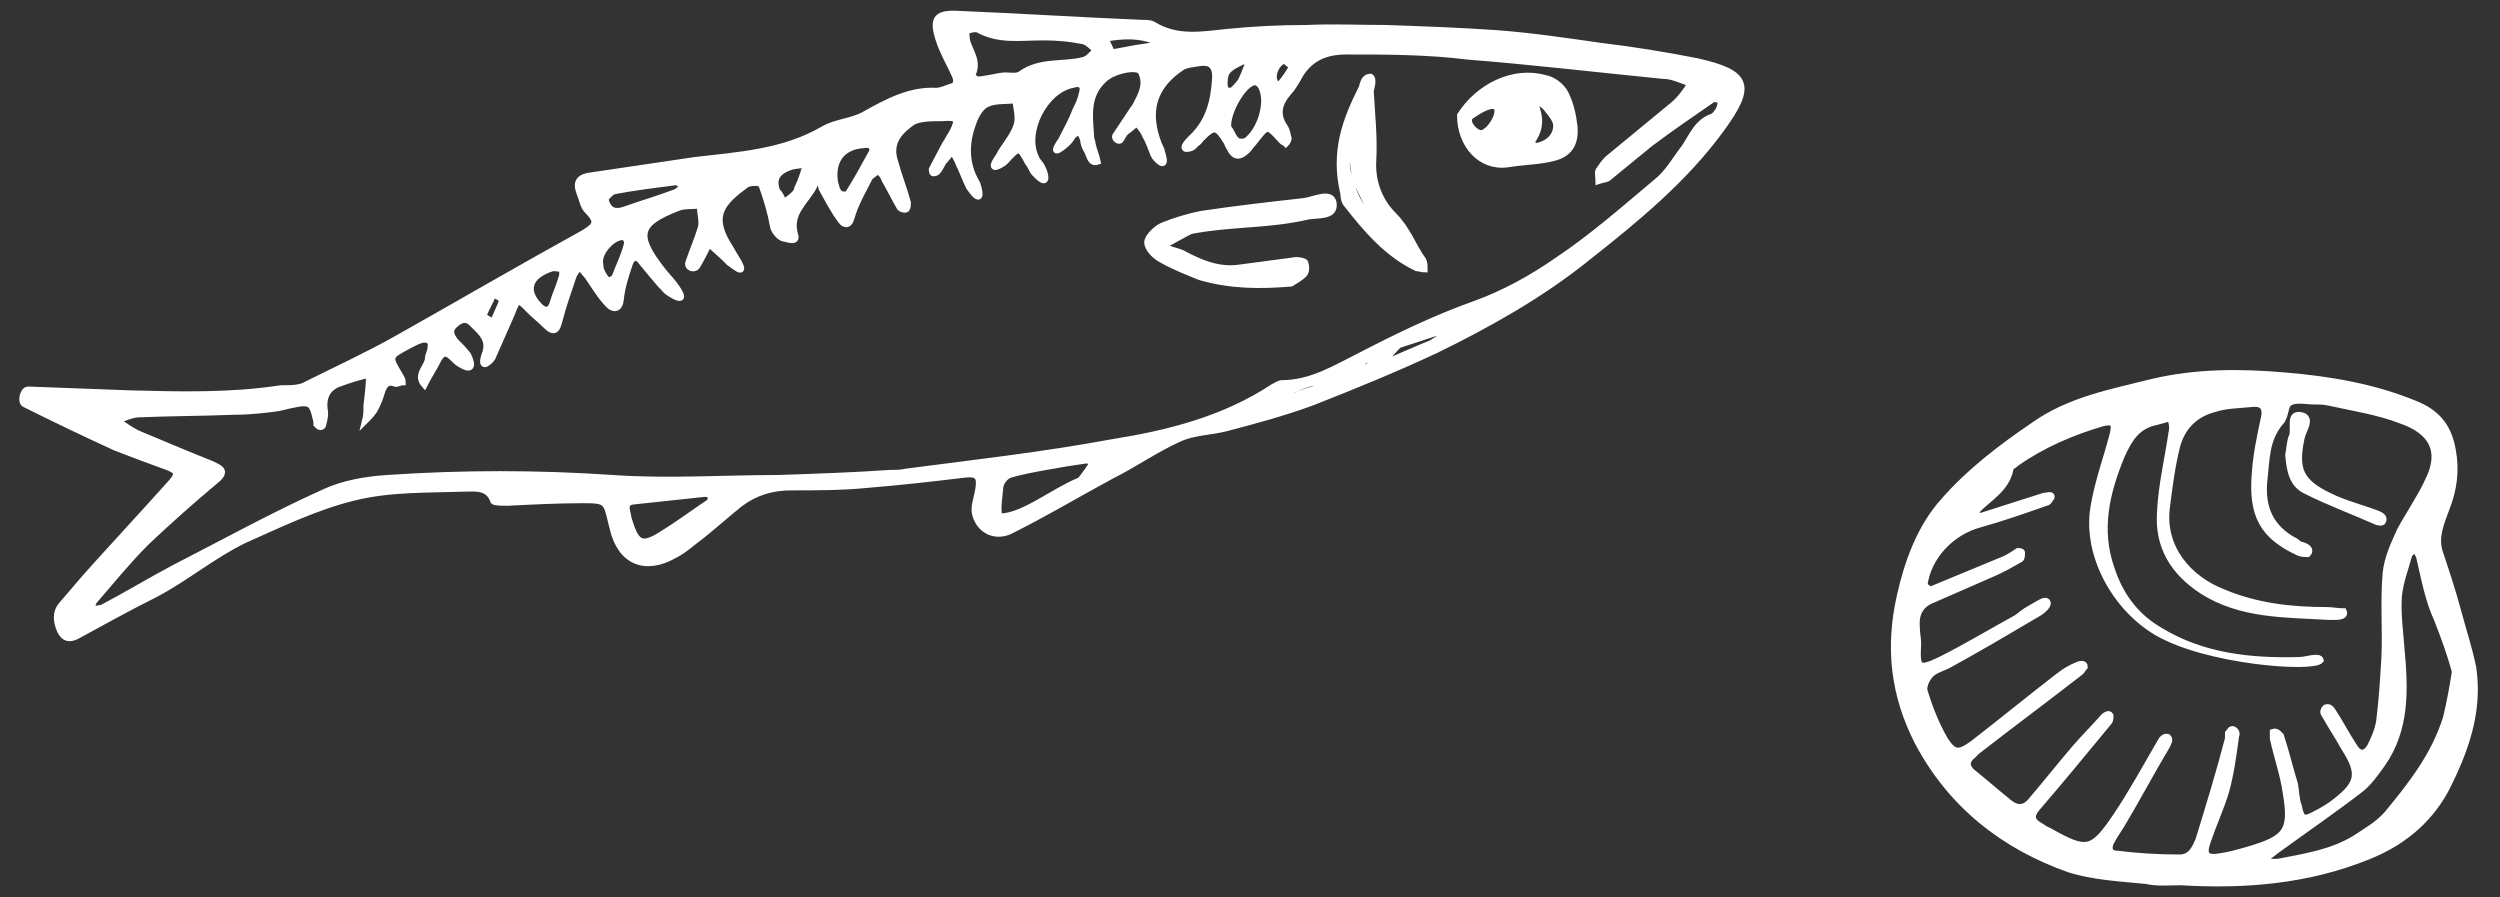 <?xml version="1.0" encoding="utf-8"?>
<!-- Generator: Adobe Illustrator 22.0.0, SVG Export Plug-In . SVG Version: 6.00 Build 0)  -->
<svg version="1.1" id="圖層_1" xmlns="http://www.w3.org/2000/svg" xmlns:xlink="http://www.w3.org/1999/xlink" x="0px" y="0px"
	 viewBox="0 0 195 70" style="enable-background:new 0 0 195 70;" xml:space="preserve">
<rect x="0" y="0" width="195" height="70" fill="#333333" stroke="none"/>
<style type="text/css">
	.st0{fill:#FFFFFF;stroke:#FFFFFF;stroke-width:0.5;stroke-miterlimit:10;}
</style>
<g>
	<g>
		<path class="st0" d="M23.9,30c2.4-1.2,4.8-2.3,7.1-3.6c4.8-2.7,9.6-5.5,14.5-8.2c1-0.6,1.2-0.9,0.3-1.8c-0.3-0.3-0.4-0.9-0.6-1.4
			c-0.3-0.8,0-1.2,0.9-1.3c2.7-0.4,5.4-0.8,8.1-1.2c3.4-0.4,6.9-0.6,10-2.4c1-0.6,2.3-0.6,3.3-1.2C69.3,7.9,71,7,73,7.1
			c0.4,0,0.8-0.2,1.1-0.3c0.5-0.1,0.6-0.4,0.4-0.9c-0.4-0.9-1-1.9-1.3-2.9c-0.5-1.6-0.1-2,1.6-1.9c4.8,0.2,9.5,0.5,14.3,0.7
			c0.3,0,0.6,0,0.8,0.1c1.9,1.2,3.9,0.8,5.9,0.6c2-0.2,4-0.3,6.1-0.3c2.1-0.1,4.2,0,6.2,0c2.9,0.1,5.7,0.2,8.6,0.4
			c2.7,0.2,5.4,0.6,8.2,1c2.5,0.3,5,0.7,7.5,1.2c4,0.9,4.3,1.9,1.9,5.2c-2.9,4-6.7,7.1-10.5,10.1c-3.6,2.9-7.7,5.2-11.8,7.2
			c-3.2,1.5-6.4,2.8-9.7,4.1c-2.2,0.8-4.4,1.4-6.7,2c-1.2,0.3-2.5,0.3-3.6,0.8c-1.8,0.8-3.5,2-5.3,2.9c-2.6,1.4-5.1,2.9-7.7,4.2
			c-1.2,0.7-2.5,0.2-2.9-1.1c-0.2-0.6,0.1-1.3,0.2-1.9c0.2-1.1,0-1.4-1-1.3c-2.5,0.3-5.1,0.6-7.6,0.8c-2,0.2-4,0.2-6,0.2
			c-1.5,0-2.8,0.4-4,1.3c-1,0.8-2,1.7-3,2.5c-0.7,0.5-1.3,1.1-2.1,1.5c-2.3,1.3-4.2,0.5-4.8-2.1c0-0.1-0.1-0.3-0.1-0.4
			c-0.4-1.7-0.4-1.8-2.2-1.8c-2,0-3.9,0.1-5.9,0.2c-0.4,0-1,0-1.1-0.1c-0.4-1.2-1.5-1-2.3-1c-2.9,0.1-5.8,0-8.6,0.7
			c-2.9,0.7-5.8,2.1-8.5,3.3c-2.5,1.2-4.6,3-7.1,4.3c-2,1-4,2.1-6,3.2c-0.6,0.3-1,0.2-1.3-0.4c-0.3-0.7-0.4-1.4,0.1-2
			c0.6-0.7,1.2-1.4,1.8-2.1c0.5-0.6,5.2-5.7,6.8-7.5c0.6-0.7,0.4-0.9-0.4-1.2c-1.4-0.5-2.7-1-4-1.5c-2.4-1.1-4.7-2.2-7.1-3.4
			c-0.3-0.2-0.1-1.1,0.3-1.1c2.7,0.1,5.3,0.2,8,0.3c3.9,0.1,7.8,0.2,11.7-0.4C22.7,30.3,23.4,30.3,23.9,30z M18.3,32.1
			c-2.5,0.1-5,0.1-7.4,0.2c-0.6,0-1.2,0.3-1.8,0.5c0.5,0.3,1,0.7,1.6,1c1.9,0.8,3.8,1.6,5.8,2.4c0.6,0.3,1.3,0.5,0.3,1.3
			c-1.8,1.5-3.6,3.1-5.4,4.8c-1.4,1.4-2.7,3-4,4.5c-0.2,0.2-0.2,0.5-0.3,0.7c0.3,0,0.6,0,0.9-0.1c1.9-1,3.7-2.1,5.6-3.1
			c3.9-2,7.7-4.1,11.7-5.9c1.5-0.7,3.3-1,4.9-1.1c5.9-0.4,11.7-0.4,17.6,0c4.3,0.3,8.6,0,12.9,0c2.9-0.1,5.9-0.2,8.8-0.4
			c0.4,0,0.8,0,1.2-0.1c5.4-0.7,10.7-1.3,16.1-2.3c4.4-0.7,8.7-1.8,12.5-4.3c0.2-0.1,0.5-0.3,0.7-0.3c2.3,0,4.2-1.2,6.2-2.2
			c2.9-1.5,5.8-2.9,8.9-4c2.2-0.8,4.4-2,6.4-3.4c2.7-1.8,5.2-4,7.7-6.1c0.9-0.7,1.5-1.8,2.2-2.7c0.6-0.9,1-2,2.2-2.4
			c0.2-0.1,0.4-0.4,0.5-0.6c0.1-0.2,0.1-0.5,0.2-0.7c-0.3,0-0.7-0.2-0.8,0c-1.6,1.1-3.2,2.2-4.8,3.4c-1.1,0.9-2.2,1.8-3.3,2.7
			c-0.2,0.1-0.4,0.1-0.7,0.2c0-0.3-0.1-0.6,0-0.8c0.2-0.3,0.4-0.6,0.7-0.9c1.7-1.4,3.4-2.8,5.1-4.2c0.6-0.5,1-1.1,1.4-1.7
			c-0.7-0.2-1.4-0.6-2.2-0.6c-5.1-0.5-10.1-1.1-15.2-1.5C111.3,4,108.1,4,105,4c-1.7,0-3,0.6-3.8,2.2c-0.2,0.3-0.4,0.7-0.7,1
			c-0.7,0.8-1,1.7-0.3,2.7c0.2,0.3,0.2,0.6,0.3,0.9c0,0.1-0.1,0.3-0.2,0.4c-0.1-0.1-0.2-0.1-0.3-0.2c-1.2-1.3-1.1-1.3-2.2,0.1
			c-0.2,0.2-0.3,0.4-0.5,0.6c-0.5,0.5-1,0.7-1.4-0.2c-0.1-0.1-0.1-0.2-0.2-0.4c-0.8-1.3-1-1.3-2-0.3c-0.1,0.1-0.2,0.3-0.4,0.4
			c-0.2,0.2-0.3,0.4-0.8,0.4c-0.3-0.1,0.2-0.6,0.4-0.8c1.4-1.3,1.8-2.9,1.9-4.8c0-0.9-0.4-1.2-1.2-1.1c-0.5,0.1-1.1,0.1-1.5,0.4
			c-2.2,1.5-2.7,3.5-1.7,6c0.1,0.2,0.2,0.4,0.2,0.5c0.6,1.8-0.6,0.4-0.6,0.3c-0.2-0.5-0.4-1.1-0.7-1.6c-0.1-0.3-0.4-0.6-0.6-0.9
			c-0.3,0.2-0.6,0.5-0.9,0.7c-0.2,0.2-0.3,0.5-0.4,0.6c-0.1,0.2-0.5-0.1-0.4-0.3c0.4-0.6,0.8-1.2,1.2-1.8c0.1-0.2,0.3-0.4,0.4-0.6
			c0.4-0.8,0.9-1.6,0.4-2.6c-0.3-0.5-2.2-0.1-2.9,0.6c-1.4,1.3-1.1,2.9-1,4.6c0,0.1,0.1,0.2,0.1,0.4c0.1,0.5,0.3,0.9,0.4,1.4
			C85,12.8,85,12,84.7,11.6c-0.1-0.2-0.2-0.5-0.2-0.7c-0.2-0.6-0.4-0.8-0.9-0.2c-0.1,0.2-0.2,0.3-0.4,0.5c-0.1,0.1-1.5,1.3-0.4-0.3
			c0.4-0.8,0.8-1.5,1.1-2.3c0.2-0.4,0.4-0.8,0.5-1.3c0.2-0.6-0.1-0.9-0.7-0.7c-2.2,0.4-3.9,3.7-2.9,5.7c0.1,0.3,0.4,0.5,0.5,0.8
			c0.1,0.1,0.7,1.8-0.6,0.4c-0.2-0.2-0.3-0.6-0.5-0.8c-0.7-1.3-0.7-1.3-1.8-0.1c-0.2,0.2-1.5,1-0.5-0.4c0.4-0.8,1.1-1.5,1.4-2.4
			c0.2-0.6,0-1.3-0.1-2c-0.7,0.1-1.6,0-2.2,0.3c-0.5,0.2-0.9,0.9-1.1,1.5c-0.6,1.6-0.6,3.2,0.3,4.7c0.1,0.2,0.6,2-0.6,0.3
			c-0.3-0.6-0.5-1.2-0.8-1.8c-0.1-0.3-0.3-0.6-0.5-1c-0.3,0.3-0.5,0.6-0.7,0.8c-0.2,0.3-0.3,0.6-0.5,0.8c-0.1,0.1-0.3,0.1-0.3,0.1
			c-0.1,0-0.1-0.2-0.1-0.3c0.3-0.6,0.7-1.3,1-1.9c0.2-0.3,0.4-0.7,0.6-1c0.5-1,0.4-1.2-0.8-1.1c-0.8,0-1.7,0-2.3,0.3
			c-1,0.7-1.9,1.6-1.4,3.1c0.3,1.1,0.7,2.1,1,3.2c0,0.1,0,0.4-0.1,0.5c-0.1,0.1-0.4,0-0.5-0.1c-0.4-0.7-0.8-1.5-1.2-2.2
			c-0.1-0.3-0.3-0.5-0.5-0.7c-0.2,0.2-0.6,0.4-0.7,0.6c-0.5,1-1.1,2-1.4,3.1c-0.2,0.7-0.6,0.5-0.8,0.2c-0.6-0.8-1-1.6-1.5-2.5
			C64,14,63.7,14,63.5,14.5c-0.6,1.2-2,2.1-1.5,3.8c0.2,0.6-0.4,0.4-0.8,0.3c-0.4,0-0.9-0.7-0.9-1c-0.2-1.1-0.5-2.1-0.9-3.2
			c-0.1-0.2-0.9-0.2-1.2,0c-1.9,1.4-2.8,2.4-1.4,4.7c0.2,0.3,0.4,0.7,0.6,1c1.1,1.8-0.4,0.4-0.5,0.4c-0.1-0.1-0.2-0.2-0.3-0.3
			c-0.4-0.4-0.9-0.8-1.3-1.2c-0.3,0.6-0.6,1.2-0.9,1.7c-0.2,0.4-0.8,0.2-0.7-0.2c0.3-0.9,0.7-1.8,1-2.8c0.1-0.5-0.1-1.1-0.1-1.7
			c-0.6,0.1-1.2,0-1.7,0.2c-3.1,1.2-3.4,2.1-1.3,4.8c0.3,0.4,0.7,0.8,1,1.2c1.4,1.9-0.5,0.6-0.6,0.5c-0.7-0.7-1.3-1.5-1.9-2.2
			c-0.4-0.6-0.8-0.5-1,0.1c-0.3,0.9-0.6,1.8-0.7,2.8c-0.1,0.8-0.6,0.7-0.9,0.4c-0.7-0.7-1.2-1.6-1.7-2.3c-0.2-0.2-0.4-0.5-0.6-0.7
			c-0.2,0.3-0.4,0.5-0.5,0.8c-0.4,1.2-0.8,2.3-1.1,3.5c-0.2,0.8-0.5,0.8-1,0.3c-0.4-0.4-0.9-0.8-1.3-1.2c-0.9-0.9-0.9-1-1.4,0.3
			c-0.5,1.1-1,2.3-1.5,3.4c-0.1,0.2-1,1.1-0.6-0.2c0.5-1.2-0.3-1.8-1-2.5c-0.5-0.5-1-0.2-1.4,0.2c-0.4,0.4-0.2,0.8,0.1,1.2
			c0.4,0.4,0.7,0.7,1,1.1c0.1,0.2,0.7,1.5-0.6,0.7c-0.2-0.1-0.4-0.3-0.6-0.5c-0.6-0.6-0.9-0.3-1.2,0.3c-0.3,0.6-0.7,1.2-1,1.8
			c-0.7-0.8,0.3-1.4,0.3-2.1c0-0.2,0.2-0.5,0.2-0.8c0.1-0.5-0.2-0.7-0.7-0.6c-0.4,0.1-0.7,0.3-1.1,0.5c-1.5,0.8-1.5,0.8-0.6,2.3
			c0.1,0.2,0.2,0.3,0.2,0.5c-0.2,0-0.5,0.2-0.6,0.1c-0.6-0.2-0.8,0.1-1,0.6c-0.1,0.4-0.3,0.9-0.5,1.3c-0.2,0.4-0.5,0.7-0.8,1
			c0.1-0.4,0.1-0.8,0.1-1.2c0.1-0.8,0.2-1.6,0.2-2.4c-0.8,0.2-1.5,0.4-2.3,0.7c-0.9,0.3-1.3,1-1.2,2c0.1,0.4,0,0.8-0.1,1.2
			c0,0.1-0.1,0.2-0.2,0.2c-0.1,0-0.2-0.1-0.3-0.2c0,0,0-0.1,0-0.2c-0.4-1.7-0.4-1.7-2.9-1.1C21.2,31.9,19.7,32.1,18.3,32.1z
			 M78.4,5.9c0.4,0,0.9,0.1,1.2-0.1c1.5-1.1,3.3-0.7,4.9-1.1c0.4-0.1,0.7-0.5,1-0.8c-0.3-0.2-0.6-0.6-1-0.7c-1-0.2-2-0.3-3.1-0.3
			c-1.8,0-3.5,0.3-5.1-0.6c-0.2-0.1-0.6,0-0.9,0.1c-0.1,0,0,0.5,0,0.7c0.2,0.9,1,1.7,0.4,2.8c0,0,0.3,0.3,0.4,0.3
			C76.5,6.3,77.9,5.9,78.4,5.9z M51.6,41.7c1.3-0.8,2.5-1.7,3.7-2.5c0.1-0.1,0.2-0.3,0.2-0.5c-0.2-0.1-0.3-0.2-0.5-0.2
			c-1.9,0.2-3.7,0.4-5.6,0.6c-0.9,0.1-0.4,0.9-0.4,1.3C49.6,42.4,50,42.7,51.6,41.7z M78.6,37.1c-0.3,0.2-0.6,0.6-0.6,1
			c0,0.2-0.3,2,0,2.2c1.8,0,4.2-2,6.2-2.8c0.2-0.1,1-1.3,1.1-1.5c-0.2,0-0.4-0.1-0.6-0.1C83.2,36.1,79.1,36.8,78.6,37.1z M96.4,10.9
			c0.1,0.2,0.6,0.2,0.8,0.1c1.1-0.8,1.8-3,1.2-4.2c-0.1-0.2-0.3-0.4-0.5-0.4c-0.9,0-2.3,2.5-2.1,3.6C96,10.1,96.1,10.6,96.4,10.9z
			 M65.5,15.1c0.1,0.1,0.6,0.1,0.6,0.1c0.7-1.1,1.3-2.2,1.9-3.3c0.2-0.4-0.1-0.7-0.6-0.6c-1.7,0.1-2.5,1.2-2.3,2.8
			c0,0.1,0,0.1,0.1,0.4C65.2,14.6,65.3,14.9,65.5,15.1z M48.6,16.4c1.4-0.5,2.8-0.9,4.1-1.4c0.2-0.1,0.4-0.3,0.6-0.5
			c-0.2-0.1-0.4-0.3-0.6-0.3c-1.6,0.2-3.2,0.4-4.8,0.7c-0.3,0.1-0.5,0.4-0.7,0.6C47.4,16.4,47.9,16.6,48.6,16.4z M42.1,23.9
			c0.4,0.4,0.8,0.4,1-0.2c0.2-0.7,0.5-1.3,0.7-2c0.1-0.2,0.1-0.6,0-0.7c-0.2-0.1-0.6-0.1-0.7-0.1C41.2,21.5,40.9,22.7,42.1,23.9z
			 M61.1,15.8c0.3-0.2,0.6-0.4,0.8-0.6c0.1-0.1,0.3-0.3,0.3-0.5c0.3-0.6,0.5-1.3,0.7-1.9c-0.4,0.1-0.9,0.1-1.2,0.2
			c-0.9,0.3-1.5,0.8-1.1,1.9C60.9,15.2,61,15.5,61.1,15.8z M47.1,21.5c0.1,0.2,0.3,0.4,0.4,0.4c0.2-0.1,0.5-0.2,0.5-0.4
			c0.3-0.8,0.7-1.6,0.9-2.4c0.1-0.2-0.1-0.6-0.2-0.6c-0.8-0.2-2.1,1.2-1.9,2.1C46.8,20.9,46.9,21.2,47.1,21.5z M95.7,7.1
			c0.2,0,0.4,0,0.5-0.1c0.3-0.3,0.6-0.6,0.7-0.9c0.2-0.4,0.3-0.8,0.5-1.2c-0.2-0.1-0.4-0.2-0.5-0.1C96.5,5,96,5.2,95.7,5.6
			c-0.2,0.3-0.2,0.7-0.2,1.1C95.6,6.9,95.6,7.1,95.7,7.1z M37.7,24.6c0,0.1,0.5,0.4,0.8,0.5c0.2-0.6,0.5-1.1,0.7-1.7
			c0-0.1-0.3-0.2-0.7-0.5C38.2,23.6,37.9,24.1,37.7,24.6z M99.5,6.5c0.1,0.1,0.3,0.1,0.3,0.1c0.4-0.4,0.7-0.9,1-1.4
			c0,0-0.5-0.4-0.6-0.5C99.5,4.9,99.1,6,99.5,6.5z M102.4,30.4c0.3-0.1,0.5-0.4,0.7-0.6c-0.3,0-0.6,0-0.9,0.1
			c-0.4,0.1-0.7,0.2-1.1,0.4c-0.3,0.1-0.6,0.3-1,0.5c0.4,0,0.8,0.1,0.9,0.1C101.6,30.6,102,30.5,102.4,30.4z M106.7,28.6
			c0.2-0.1,0.3-0.4,0.5-0.6c-0.2,0-0.4,0-0.5,0c-0.3,0.1-0.5,0.3-0.7,0.5c0,0.1,0.1,0.1,0.1,0.2C106.3,28.7,106.5,28.7,106.7,28.6z
			 M111.6,26.8c0.2-0.1,2-1.3,2.1-1.4c-0.3,0.1-4.3,1.4-4.6,1.5c-0.1,0.1-0.2,0.2-0.3,0.3c0,0-1.2,1.3-1.1,1.3
			C107.8,28.4,111.3,26.9,111.6,26.8z M89,3.7c0,0,1.5-0.2,1.5-0.3c-1.8-1-4.1-0.4-4.3-0.4c0,0,0.5,1,0.5,1.1
			C86.9,4.1,88.8,3.7,89,3.7z"/>
		<path class="st0" d="M117.6,12.8c1.2-0.2,2.5-0.2,3.6-0.5c1.2-0.3,1.7-1.1,1.6-2.4c-0.1-0.9-0.3-1.8-0.7-2.6
			c-0.3-0.6-1-1.1-1.6-1.2c-2.5-0.7-5.2,0.7-6.6,2.9C113.9,11.3,115.5,13.1,117.6,12.8z M119.5,11.3c0-0.1,0-0.2,0-0.3
			c0.5-0.7,0.7-1.5,0.4-2.4c-0.4-1.3,0.6-0.3,0.7-0.2c0.3,0.4,0.8,0.9,0.8,1.4c0,0.8-0.6,1.4-1.5,1.6
			C119.8,11.4,119.6,11.3,119.5,11.3z M114.8,9c3.2-2.2,1.9,1.1,0.8,1.4C115.1,10.5,114.1,9.4,114.8,9z"/>
		<path class="st0" d="M100.7,22.1c0.3-0.2,0.7-0.4,1-0.7c0.2-0.2,0.2-0.6,0.1-0.9c0-0.1-0.4-0.2-0.7-0.2c-1.5,0.2-3,0.4-4.5,0.6
			c-1.6,0.2-3-0.4-4.3-1.1c-0.3-0.2-1.6-0.4-1.5-0.7c0.3-0.1,1.8-1,2.1-1.1c3.1-0.6,5.9-0.4,9-1.1c0.8-0.2,2.3,0.1,2.1-1.1
			c-0.2-0.9-1.5-0.2-2.3-0.1c-2.7,0.3-5.3,0.6-8,1c-1,0.2-2,0.5-3,0.9c-0.5,0.2-1.2,0.9-1.2,1.3c0,0.5,0.6,1.1,1.2,1.4
			c0.9,0.5,1.9,0.9,2.9,1.3C96,22.3,98.3,22.3,100.7,22.1z"/>
		<path class="st0" d="M106.2,6.9c0.1-0.1,0.1-0.9,0.7-0.9c0.3,0.2,0,1,0,1.1c0.1,1.8,0.3,3.6,0.2,5.4c-0.1,1.7,0.5,3.2,1.6,4.3
			c1.1,1.1,1.5,2.4,2.3,3.5c0.1,0.2,0.1,0.4,0.1,0.7c-0.2,0-0.4-0.1-0.6-0.1c-2.3-1.1-3.9-3-5.4-4.9c-0.3-0.3-0.3-0.8-0.3-0.9
			C104,11.8,105,9.3,106.2,6.9z M107.4,17.5c0-0.2-1.7-3.4-1.7-3.6c0-0.2-0.3-2.3-0.4-2.5c0,0.2-0.6,0.9,0,2.7
			C105.9,16.3,107.3,17.4,107.4,17.5z"/>
	</g>
	<g>
		<path class="st0" d="M167.4,68.7c-2-0.2-4.1-0.3-6-0.9c-5.1-1.8-9.2-5-11.8-9.9c-1.9-3.7-2.3-7.4-1.4-11.4
			c0.6-2.7,1.6-5.4,3.4-7.4c2-2.3,4.5-4.2,7-5.9c2.8-2,6.1-2.6,9.3-3.4c3.4-0.8,6.8-0.8,10.3-0.5c3.6,0.3,7.1,0.9,10.4,2.3
			c1.6,0.7,2.4,1.8,2.7,3.5c0.3,1.6,0.1,3.1-0.5,4.6c-0.4,1.1-0.9,2.2-0.5,3.4c0.5,1.5,1,3,1.4,4.5c0.4,1.5,0.9,3,1.2,4.5
			c0.5,3.4-0.6,6.5-2.2,9.6c-1.4,2.5-3.5,4.1-6,5.1c-4.7,1.9-9.6,2.3-14.6,2C169.2,68.8,168.3,68.9,167.4,68.7z M168.2,49.3
			c-3.2-1.9-5.5-6-4.9-9.7c0.3-1.9,1-3.8,1.5-5.7c0.2-0.9,0.1-1.1-0.8-0.9c-2.4,0.7-4.7,1.7-6.7,3.1c-0.2,0.2-0.5,0.3-0.5,0.5
			c-0.3,1.5-1.6,2.2-2.5,3.1c-0.1,0.1-0.2,0.3-0.3,0.5c0.2,0,0.5,0.1,0.7,0c1.6-0.5,3.1-1,4.7-1.5c0.2,0,0.7-0.2,0.6,0.1
			c-0.1,0.1-0.2,0.4-0.4,0.4c-1.7,0.6-3.4,1.2-5.2,1.7c-2.2,0.6-4,2.5-4.3,4.7c0,0.1,0.4,0.4,0.5,0.4c1.9-0.8,3.9-1.6,5.8-2.4
			c0.4-0.2,0.7-0.4,1-0.6c0.1,0,0.3,0,0.3,0.1c0,0.2,0,0.4-0.1,0.5c-0.7,0.4-1.4,0.8-2.1,1.1c-1.6,0.7-3.2,1.4-4.8,2.1
			c-1,0.4-1.3,1.2-1.2,2.2c0,0.4,0.1,0.8,0.1,1.2c-0.1,1.9,0,2.1,1.7,1.3c2-1,4-2.2,6-3.3c0.3-0.2,0.6-0.5,1-0.7
			c0.4-0.2,1.3-0.9,1.4-0.5c0.1,0.3-0.6,0.8-1,1c-2.2,1.3-4.4,2.6-6.6,3.8c-0.5,0.3-1.1,0.4-1.5,0.8c-0.3,0.3-0.6,0.9-0.5,1.3
			c0.4,1.3,0.9,2.6,1.6,3.8c0.7,1.1,1.1,1.1,2.2,0.3c2.2-1.7,4.4-3.5,6.6-5.2c0.5-0.4,1-0.7,1.5-0.9c0.2-0.1,0.6-0.2,0.6,0.1
			c-0.1,0.1-0.2,0.3-0.3,0.4c-2.7,2.1-5.4,4.1-8.1,6.2c-0.1,0.1-0.2,0.2-0.3,0.3c-0.5,0.4-0.6,0.8-0.1,1.3c1,0.8,1.9,1.6,2.9,2.4
			c0.6,0.5,1.2,0.5,1.7-0.1c1.2-1.4,2.3-2.8,3.5-4.2c0.7-0.8,1.5-1.6,2.2-2.4c0.1-0.1,0.4-0.3,0.5-0.1c0,0.2,0,0.4-0.1,0.5
			c-1.9,2.3-3.7,4.5-5.6,6.7c-0.5,0.6-0.5,1,0.2,1.4c0.2,0.1,0.4,0.3,0.7,0.4c3,1.7,3.4,1.6,5.3-1.2c1.2-1.8,2.3-3.8,3.4-5.7
			c0.1-0.2,0.3-0.5,0.6-0.4c0.2,0.2,0,0.5-0.1,0.7c-1.2,2-2.3,4.1-3.5,6.1c-0.3,0.5-0.6,0.9-0.8,1.3c-0.3,0.5-0.2,1,0.4,1
			c1.6,0.2,3.2,0.3,4.9,0.3c0.9,0,1.2-0.7,1.5-1.4c0.8-2.6,1.6-5.2,2.3-7.9c0-0.1,0-0.3,0-0.4c0.1-0.1,0.2-0.4,0.4-0.3
			c0.2,0.1,0.3,0.3,0.2,0.5c-0.2,1.5-0.4,3-0.8,4.4c-0.4,1.3-1,2.6-1.4,3.8c-0.4,1.1-0.1,1.4,1,1.2c0.7-0.1,1.4-0.3,2.1-0.5
			c3.1-0.9,3.5-1.5,3-4.5c-0.2-1.4-0.7-2.8-1-4.2c0-0.2,0-0.3,0-0.5c0.3-0.1,0.5,0.2,0.6,0.3c0.4,1.2,0.7,2.5,1.1,3.8
			c0.1,0.6,0.1,1.2,0.3,1.7c0.2,1,0.4,1.1,1.3,0.6c0.6-0.3,1.1-0.6,1.6-1c1.8-1.4,1.9-2.2,0.7-4.1c-0.5-0.9-1.1-1.8-1.6-2.7
			c-0.1-0.1-0.1-0.3,0.1-0.5c0.3-0.1,0.4,0.1,0.5,0.2c0.6,0.9,1.1,1.9,1.7,2.8c0.4,0.7,0.9,0.7,1.3,0c0.3-0.6,0.6-1.3,0.7-2
			c0.2-1.6,0.3-3.2,0.4-4.9c0.1-2.2-0.1-4.4,0.1-6.6c0.1-1.1,0.6-2.2,1.1-3.3c0.7-1.3,1.6-2.6,2.2-3.9c1.2-2.4,0.2-3.9-2.1-4.7
			c-1.8-0.7-3.8-1-5.6-1.4c-0.4-0.1-0.8-0.1-1.2-0.1c-0.6,0-1.4-0.2-1.9,0.1c-0.4,0.2-0.3,1.1-0.7,1.5c-1.2,1.4-1.1,3-1.3,4.6
			c-0.2,2.1,0.5,3.7,2.4,4.7c0.2,0.1,0.3,0.3,0.5,0.3c0.7,0.2,0.7,0.5,0.5,0.7c-0.2,0-0.5,0-0.7-0.1c-2.8-1.3-3.7-2.9-3.4-6.3
			c0.1-1.4,0.4-2.8,0.7-4.2c0.2-0.9-0.2-1.2-1-1.1c-1,0.1-2,0.1-2.9,0.4c-1.5,0.4-2.5,1.4-2.9,2.9c-0.4,1.6-0.6,3.2-0.8,4.8
			c-0.4,3.2,1.8,5.6,4.4,6.6c2.6,1.1,5.3,1.4,8.1,1.4c0.4,0,0.9,0.1,1.3,0.1c0.2,0.5-0.8,0.4-1.2,0.4c-3.4-0.2-6.8-0.1-9.8-2
			c-2.3-1.5-3.5-3.5-3.3-6.2c0.1-2.1,0.6-4.1,0.9-6.2c0.1-0.4,0-0.7-0.1-1.1c-0.4,0.1-0.7,0.2-1.1,0.3c-1.5,0.3-2.1,1.3-2.7,2.6
			c-1.2,2.9-1.9,5.8-0.8,8.9c0.7,2.1,1.9,3.7,3.8,4.8c3.3,2,7,2.4,10.8,2.3c0.6,0,1.6-0.4,1.7,0C180.4,52.2,172.1,51.6,168.2,49.3z
			 M190.1,48.3c-0.7-1.5-1-3.2-1.4-4.9c-0.1-0.2-0.2-0.4-0.3-0.6c-0.2,0.2-0.4,0.3-0.5,0.5c-0.3,1.1-0.7,2.1-0.8,3.2
			c-0.1,1.4,0.1,2.7,0.2,4.1c0.3,3.2,0.4,6.3-1.5,9c-0.5,0.7-1,1.4-1.6,1.9c-2.2,1.7-4.4,3.2-6.6,4.8c-0.4,0.3-0.8,0.6-1.1,0.9
			c0.5,0,0.9,0.1,1.4,0c2-0.4,4-0.7,5.8-1.8c0.9-0.6,1.8-1.1,2.5-1.9c1.9-2.3,3.7-4.6,4.6-7.5c0.3-1.2,0.5-2.4,0.7-3.6
			C191.1,50.9,190.6,49.6,190.1,48.3z"/>
		<path class="st0" d="M178.5,35.5c0.1,1.2,0.3,2.3,1.4,2.8c1.8,0.9,3.7,1.6,5.5,2.4c0.1,0,0.5,0.2,0.5-0.2c0-0.2-0.2-0.3-0.4-0.4
			c-1.3-0.5-2.6-0.8-3.8-1.4c-2.3-1.1-2.7-2.1-2.2-4.5c0.1-0.6,0.9-1.6,0-1.8c-1-0.2-0.5,1-0.7,1.6C178.6,34.4,178.6,35,178.5,35.5z
			"/>
	</g>
</g>
</svg>
